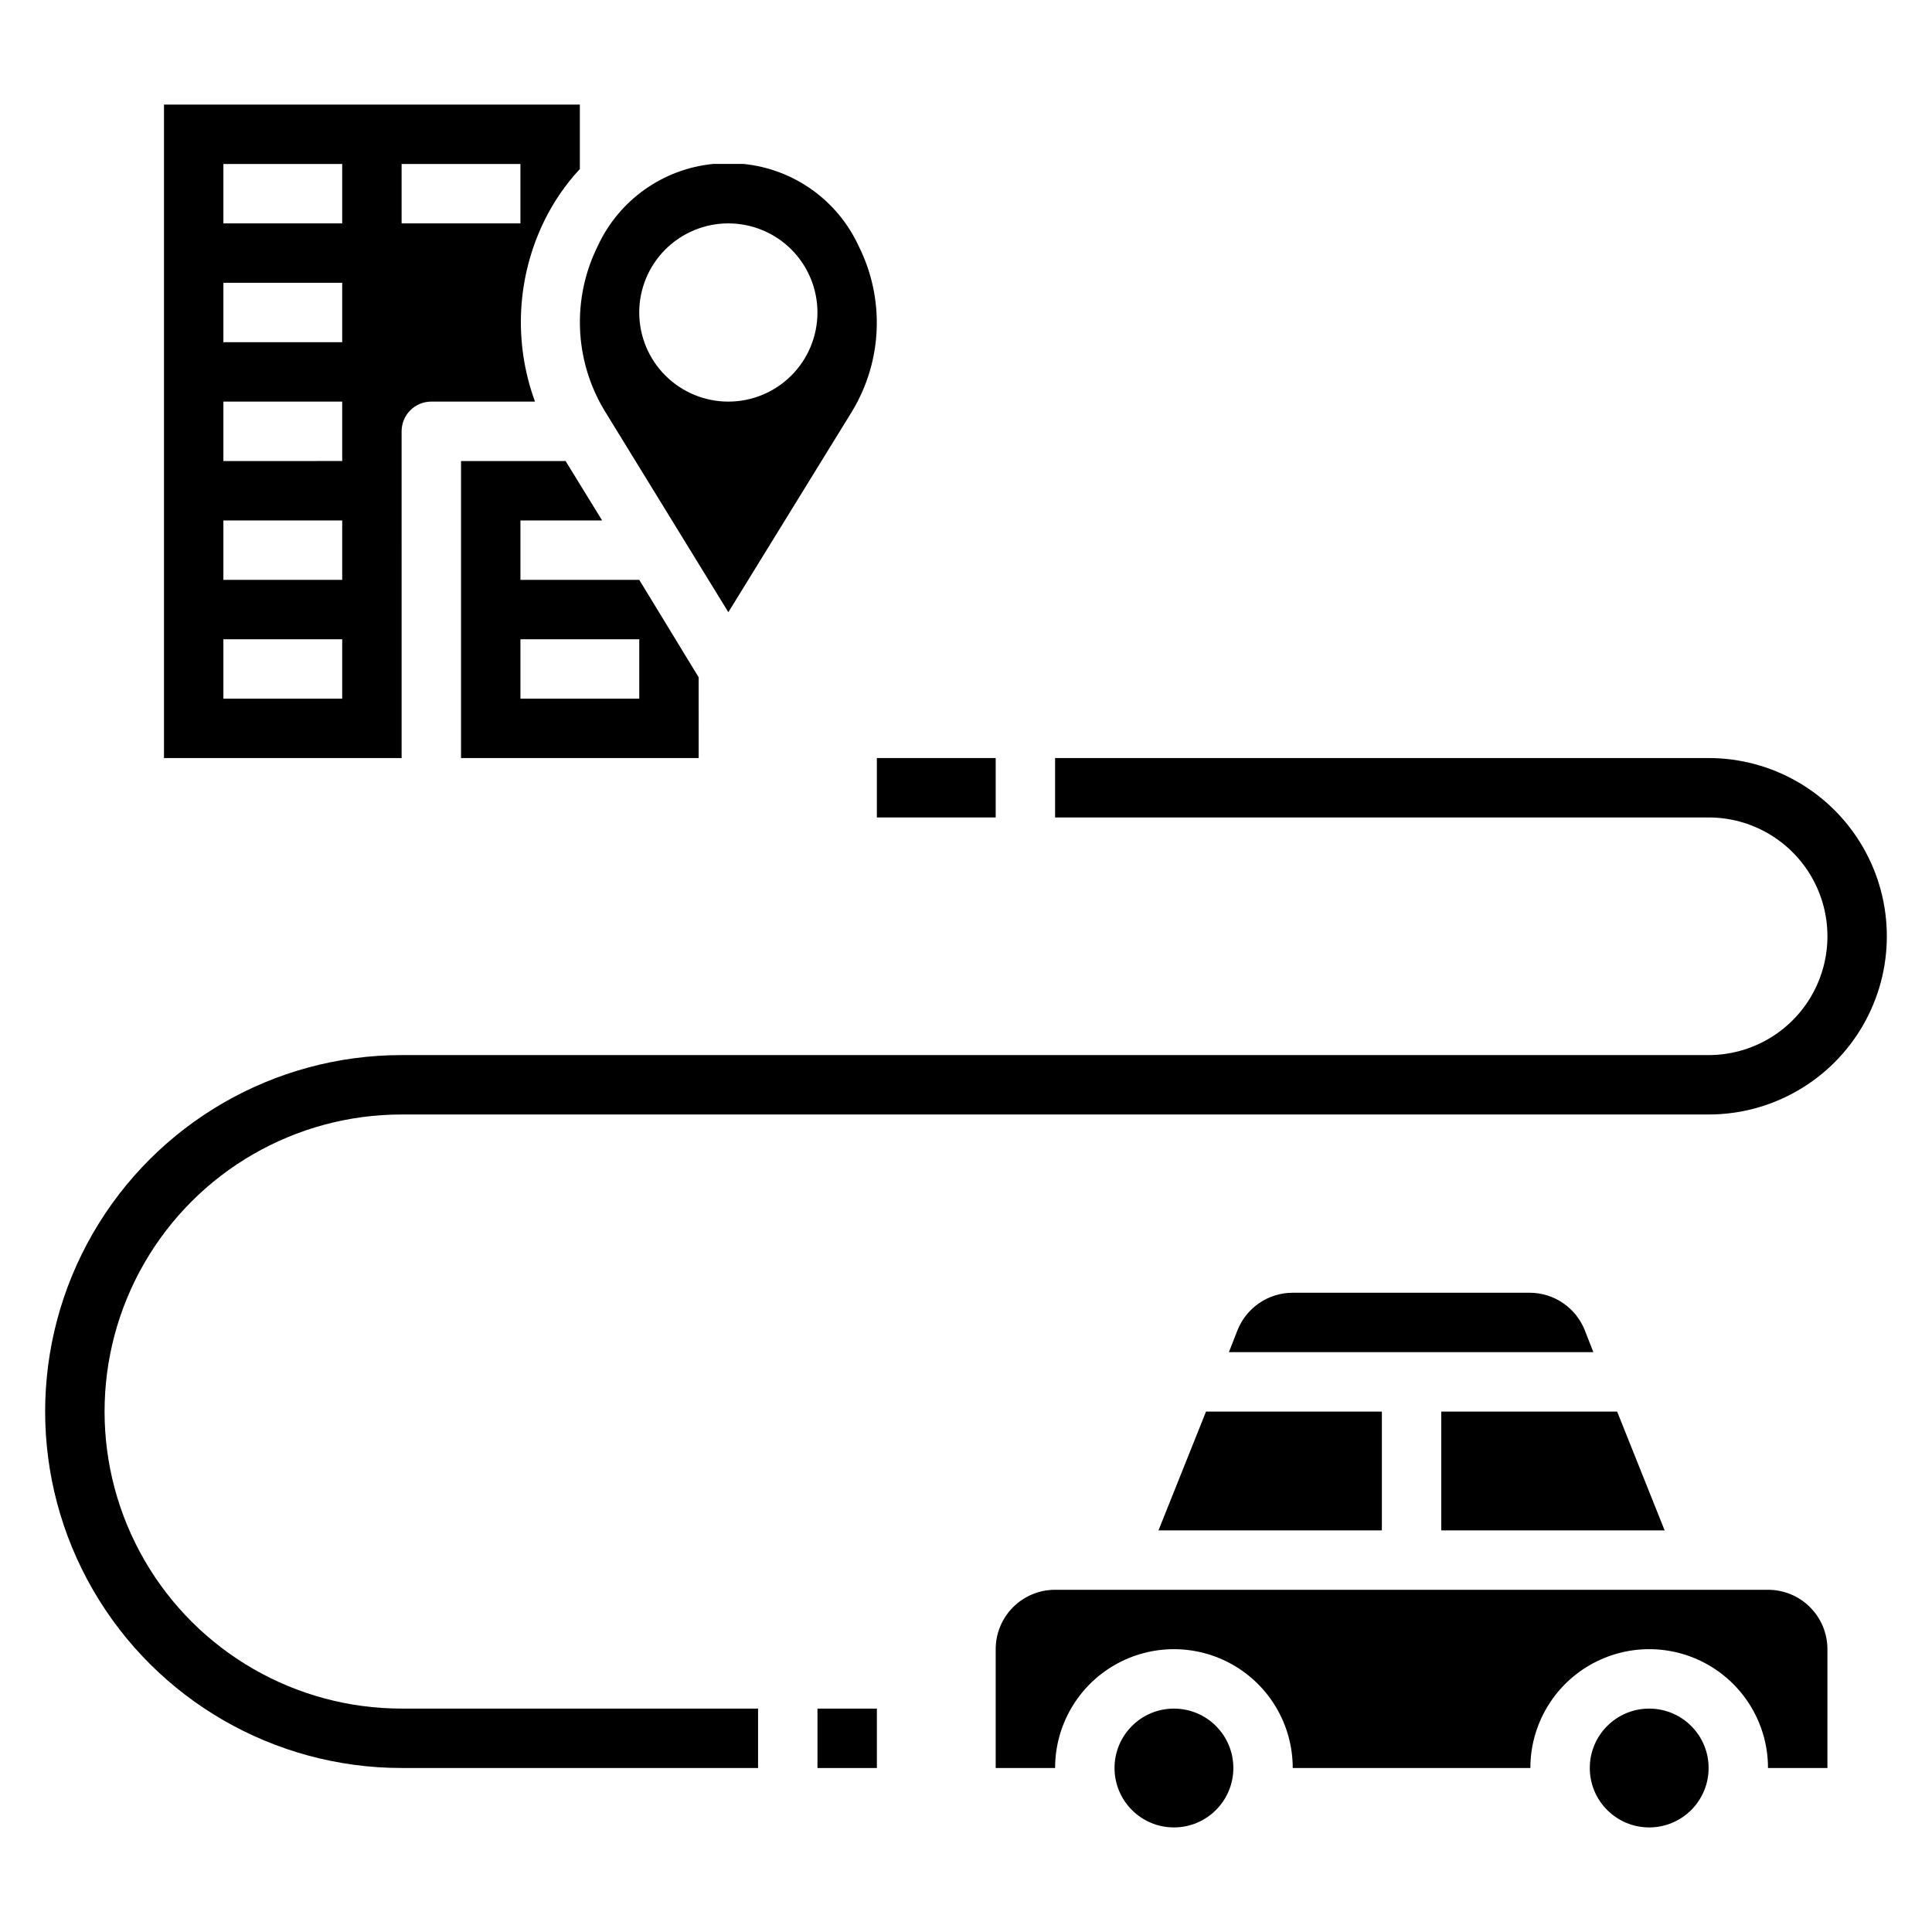<?xml version="1.0" encoding="UTF-8"?>
<!-- Uploaded to: SVG Repo, www.svgrepo.com, Generator: SVG Repo Mixer Tools -->
<svg fill="#000000" width="800px" height="800px" version="1.1" viewBox="144 144 512 512" xmlns="http://www.w3.org/2000/svg">
 <g>
  <path d="m303.57 281.92-9.684-15.742h-27.707v78.719h62.977l-0.004-21.41-15.742-25.82h-31.488v-15.746zm9.84 31.488v15.742h-31.488v-15.742z"/>
  <path d="m337.02 306.24 32.828-53.293h-0.004c8.027-13.305 8.68-29.793 1.734-43.691-5.586-12.145-17.168-20.438-30.465-21.805h-8.188c-13.262 1.34-24.84 9.562-30.465 21.648-6.945 13.898-6.293 30.387 1.73 43.691zm0-103.04c6.262 0 12.27 2.488 16.699 6.914 4.426 4.43 6.914 10.438 6.914 16.699 0 6.266-2.488 12.273-6.914 16.699-4.43 4.43-10.438 6.918-16.699 6.918-6.266 0-12.27-2.488-16.699-6.918-4.43-4.426-6.918-10.434-6.918-16.699 0-6.262 2.488-12.27 6.918-16.699 4.43-4.426 10.434-6.914 16.699-6.914z"/>
  <path d="m250.43 258.3c0-4.348 3.523-7.871 7.871-7.871h27.477c-5.773-15.734-4.836-33.152 2.598-48.176 2.43-4.914 5.559-9.445 9.289-13.461v-17.082h-110.21v173.18h62.977zm0-70.848h31.488v15.746h-31.488zm-15.742 141.7h-31.488v-15.742h31.488zm0-31.488-31.488 0.004v-15.746h31.488zm0-31.488-31.488 0.004v-15.746h31.488zm0-31.488-31.488 0.004v-15.746h31.488zm0-31.488-31.488 0.004v-15.746h31.488z"/>
  <path d="m585.15 549.57-12.594-31.488h-46.605v31.488z"/>
  <path d="m451.01 549.57h59.199v-31.488h-46.602z"/>
  <path d="m612.54 565.31h-188.93c-4.176 0-8.18 1.656-11.133 4.609s-4.609 6.957-4.609 11.133v31.488h15.742c0-11.25 6.004-21.645 15.746-27.27s21.746-5.625 31.488 0c9.742 5.625 15.742 16.02 15.742 27.27h62.977c0-11.25 6.004-21.645 15.746-27.27s21.746-5.625 31.488 0c9.742 5.625 15.742 16.02 15.742 27.27h15.742l0.004-31.488c0-4.176-1.66-8.18-4.613-11.133s-6.957-4.609-11.133-4.609z"/>
  <path d="m596.8 612.54c0 8.695-7.051 15.746-15.746 15.746-8.695 0-15.742-7.051-15.742-15.746 0-8.695 7.047-15.742 15.742-15.742 8.695 0 15.746 7.047 15.746 15.742"/>
  <path d="m470.85 612.54c0 8.695-7.051 15.746-15.746 15.746-8.695 0-15.742-7.051-15.742-15.746 0-8.695 7.047-15.742 15.742-15.742 8.695 0 15.746 7.047 15.746 15.742"/>
  <path d="m549.57 486.59h-62.977c-3.152-0.004-6.234 0.941-8.844 2.711s-4.629 4.281-5.797 7.207l-2.281 5.824 96.586 0.004-2.281-5.824v-0.004c-1.152-2.891-3.133-5.375-5.699-7.141-2.562-1.766-5.594-2.734-8.707-2.777z"/>
  <path d="m596.8 344.89h-173.19v15.742h173.19c11.246 0 21.645 6.004 27.27 15.746 5.625 9.742 5.625 21.746 0 31.488-5.625 9.742-16.023 15.742-27.27 15.742h-346.37c-33.75 0-64.934 18.008-81.809 47.234-16.875 29.227-16.875 65.234 0 94.465 16.875 29.227 48.059 47.23 81.809 47.23h94.465v-15.742h-94.465c-28.125 0-54.113-15.004-68.172-39.363-14.062-24.355-14.062-54.363 0-78.719 14.059-24.355 40.047-39.359 68.172-39.359h346.37c16.871 0 32.465-9.004 40.902-23.617 8.438-14.613 8.438-32.617 0-47.23s-24.031-23.617-40.902-23.617z"/>
  <path d="m376.38 344.89h31.488v15.742h-31.488z"/>
  <path d="m360.64 596.8h15.742v15.742h-15.742z"/>
 </g>
</svg>